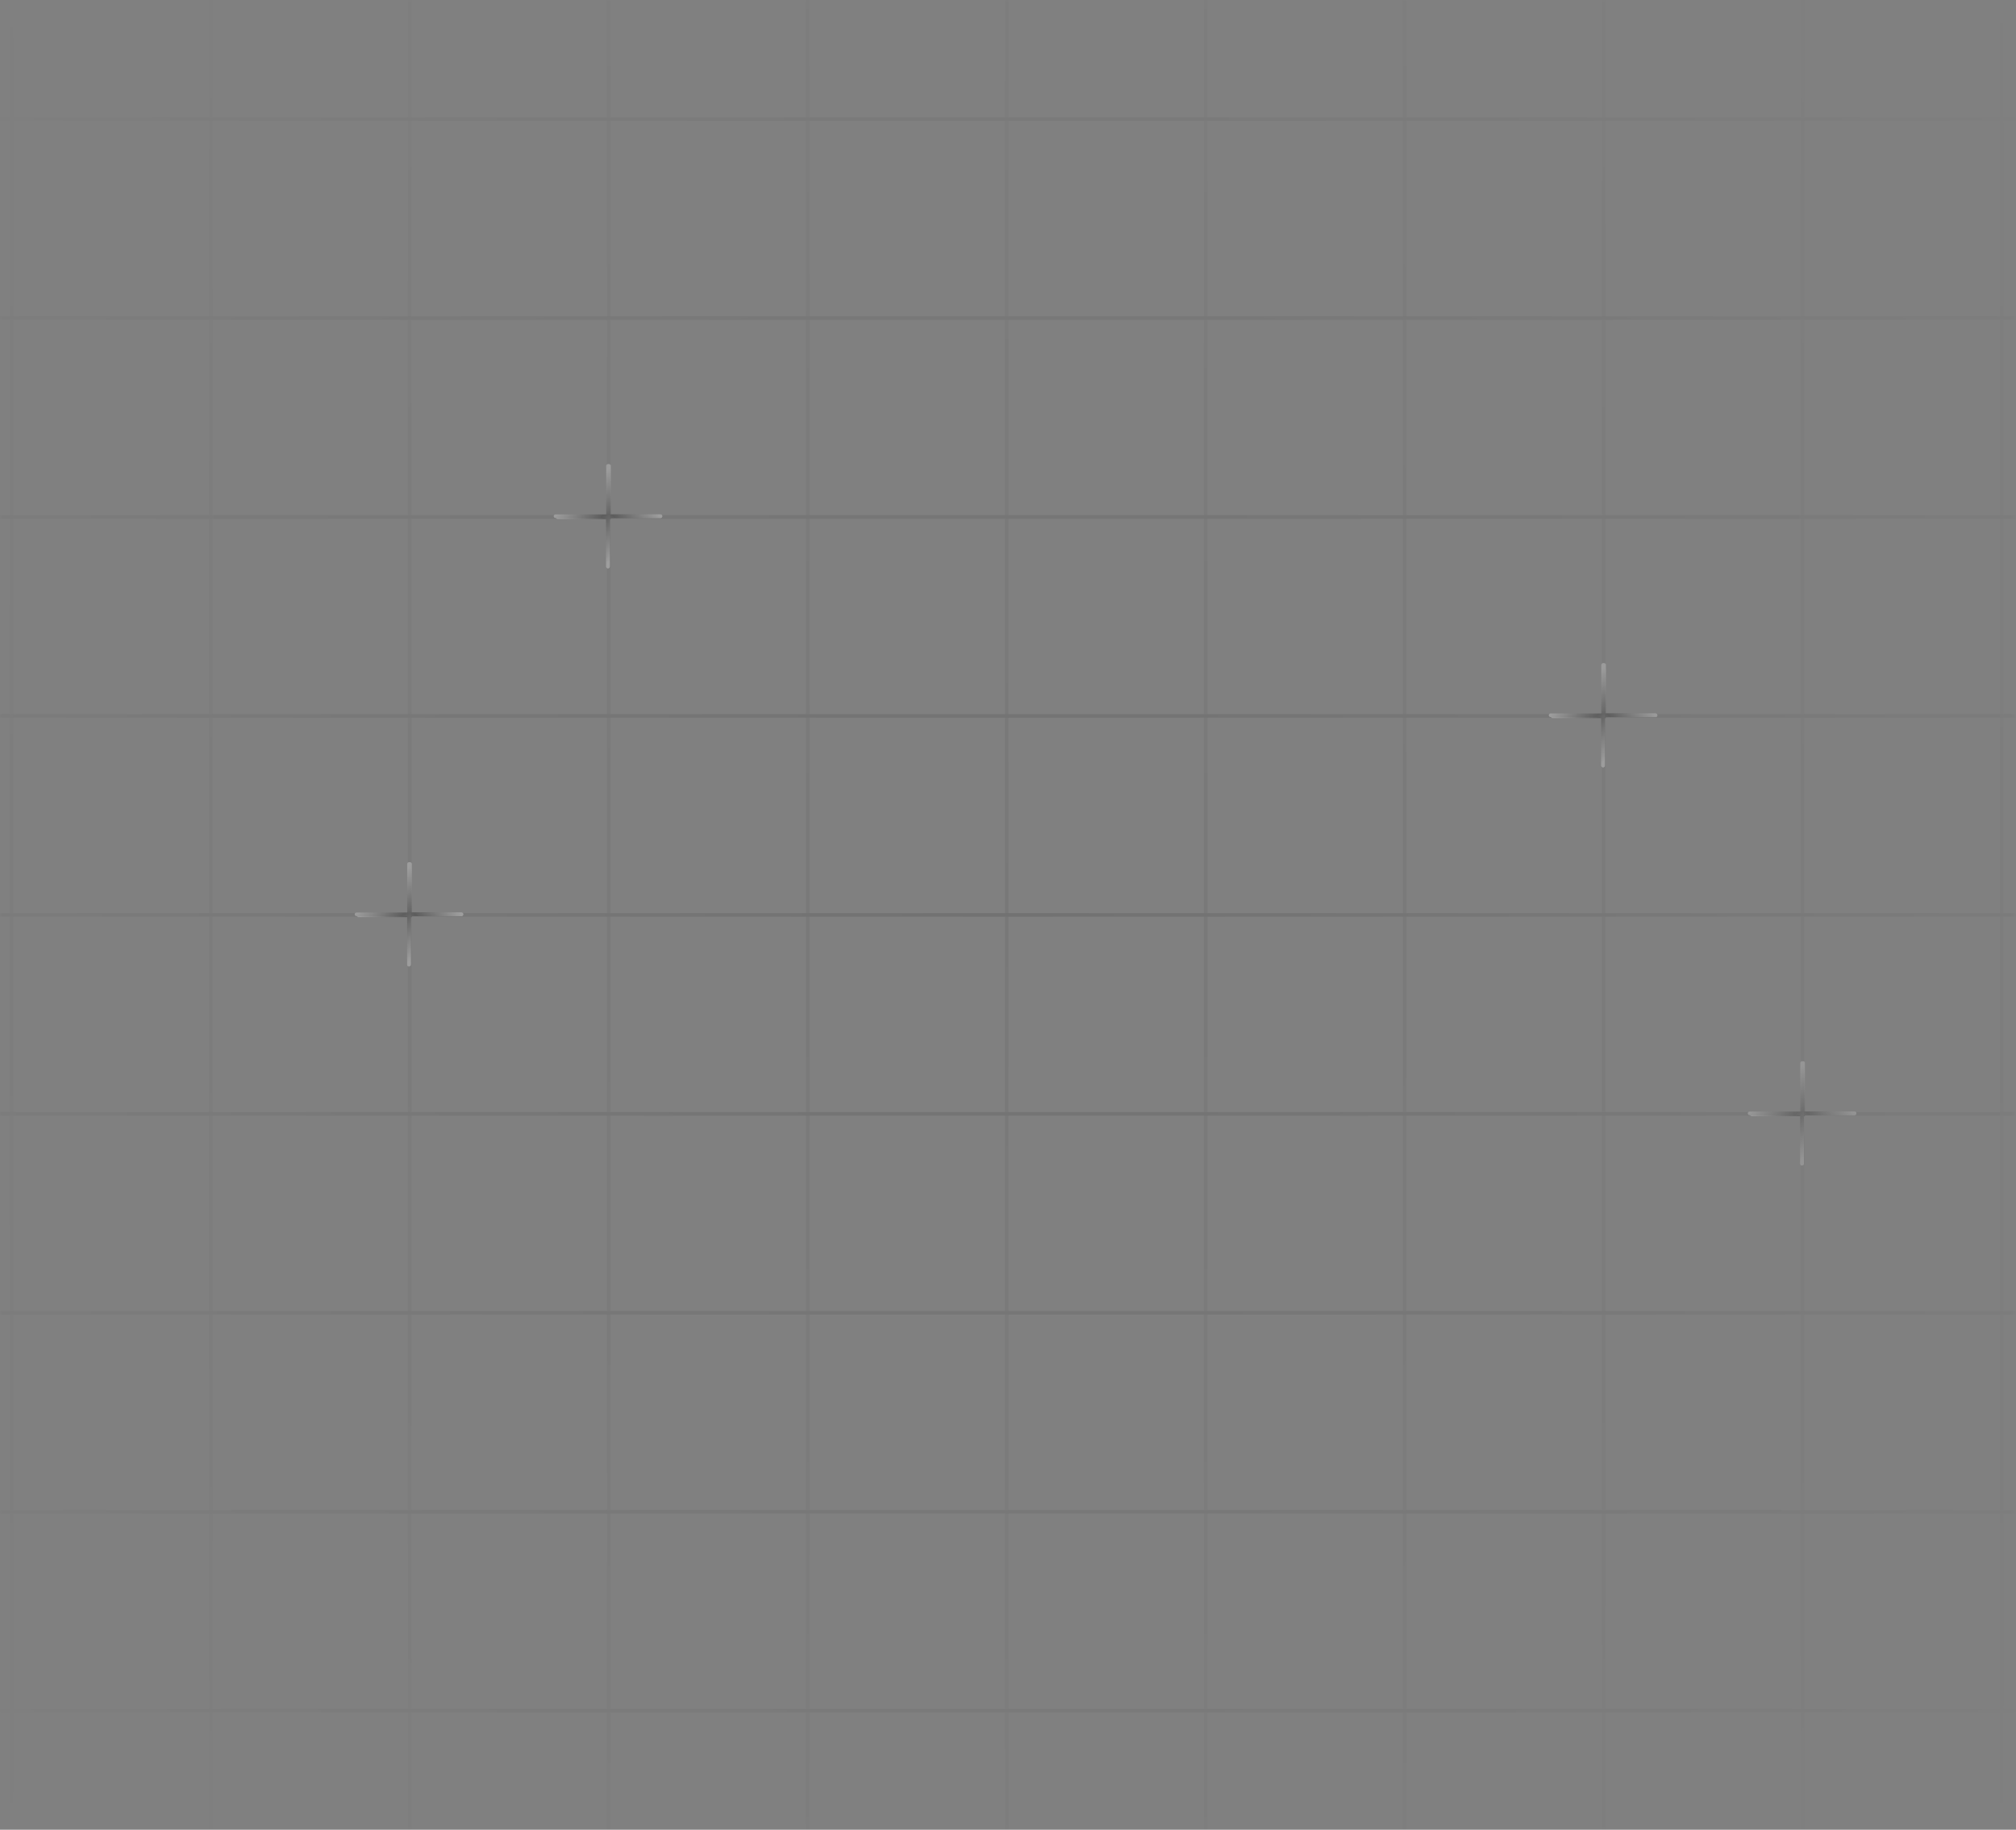 <svg xmlns="http://www.w3.org/2000/svg" width="562" height="510" fill="none"><rect width="100%" height="100%" fill="#808080" stroke="none"/><mask id="b" width="562" height="510" x="0" y="0" maskUnits="userSpaceOnUse" style="mask-type:alpha"><path fill="url(#a)" d="M0 0h561.5v509.868H0z"/></mask><g mask="url(#b)"><path stroke="#000" stroke-opacity=".13" d="M-52.182 365.909H3.287v55.469h-55.469zm55.472 0h55.469v55.469H3.29zm55.471 0h55.469v55.469H58.761zm55.469 0h55.469v55.469H114.23zm55.471 0h55.469v55.469h-55.469zm55.472 0h55.469v55.469h-55.469zm55.472 0h55.469v55.469h-55.469zm55.47 0h55.469v55.469h-55.469zm55.471 0h55.469v55.469h-55.469zm55.469 0h55.469v55.469h-55.469zm55.472 0h55.469v55.469h-55.469zm55.471 0h55.469v55.469h-55.469z"/><path stroke="#000" stroke-opacity=".13" d="M-52.182 421.364H3.287v55.469h-55.469zm0-443.639H3.287v55.469h-55.469zM3.29 421.364h55.469v55.469H3.29zm0-443.639h55.469v55.469H3.29zm55.471 443.639h55.469v55.469H58.761zm0-443.639h55.469v55.469H58.761zm55.469 443.639h55.469v55.469H114.23zm0-443.639h55.469v55.469H114.23zm55.471 443.639h55.469v55.469h-55.469zm0-443.639h55.469v55.469h-55.469zm55.472 443.639h55.469v55.469h-55.469zm0-443.639h55.469v55.469h-55.469zm55.472 443.639h55.469v55.469h-55.469zm0-443.639h55.469v55.469h-55.469zm55.47 443.639h55.469v55.469h-55.469zm0-443.639h55.469v55.469h-55.469zm55.471 443.639h55.469v55.469h-55.469zm0-443.639h55.469v55.469h-55.469zm55.47 443.639h55.469v55.469h-55.469zm-.001-443.639h55.469v55.469h-55.469zm55.472 443.639h55.469v55.469h-55.469zm0-443.639h55.469v55.469h-55.469zm55.471 443.639h55.469v55.469h-55.469zm0-443.639h55.469v55.469h-55.469z"/><path stroke="#000" stroke-opacity=".13" d="M-52.182 476.819H3.287v55.469h-55.469zm0-443.639H3.287v55.469h-55.469zM3.29 476.819h55.469v55.469H3.29zm0-443.639h55.469v55.469H3.29zm55.471 443.639h55.469v55.469H58.761zm0-443.639h55.469v55.469H58.761zm55.469 443.639h55.469v55.469H114.23zm0-443.639h55.469v55.469H114.23zm55.471 443.639h55.469v55.469h-55.469zm0-443.639h55.469v55.469h-55.469zm55.472 443.639h55.469v55.469h-55.469zm0-443.639h55.469v55.469h-55.469zm55.472 443.639h55.469v55.469h-55.469zm0-443.639h55.469v55.469h-55.469zm55.47 443.639h55.469v55.469h-55.469zm0-443.639h55.469v55.469h-55.469zm55.471 443.639h55.469v55.469h-55.469zm0-443.639h55.469v55.469h-55.469zm55.47 443.639h55.469v55.469h-55.469zm-.001-443.639h55.469v55.469h-55.469zm55.472 443.639h55.469v55.469h-55.469zm0-443.639h55.469v55.469h-55.469zm55.471 443.639h55.469v55.469h-55.469zm0-443.639h55.469v55.469h-55.469z"/><path stroke="#000" stroke-opacity=".13" d="M-52.182 88.635H3.287v55.469h-55.469zm55.472 0h55.469v55.469H3.29zm55.471 0h55.469v55.469H58.761zm55.469 0h55.469v55.469H114.23zm55.471 0h55.469v55.469h-55.469zm55.472 0h55.469v55.469h-55.469zm55.472 0h55.469v55.469h-55.469zm55.47 0h55.469v55.469h-55.469zm55.471 0h55.469v55.469h-55.469zm55.47 0h55.469v55.469h-55.469zm55.471 0h55.469v55.469h-55.469zm55.471 0h55.469v55.469h-55.469z"/><path stroke="#000" stroke-opacity=".13" d="M-52.182 144.09H3.287v55.469h-55.469zm55.472 0h55.469v55.469H3.29zm55.471 0h55.469v55.469H58.761zm55.469 0h55.469v55.469H114.23zm55.471 0h55.469v55.469h-55.469zm55.472 0h55.469v55.469h-55.469zm55.472 0h55.469v55.469h-55.469zm55.47 0h55.469v55.469h-55.469zm55.471 0h55.469v55.469h-55.469zm55.469 0h55.469v55.469h-55.469zm55.472 0h55.469v55.469h-55.469zm55.471 0h55.469v55.469h-55.469z"/><path stroke="#000" stroke-opacity=".13" d="M-52.182 199.544H3.287v55.469h-55.469zm55.472 0h55.469v55.469H3.29zm55.471 0h55.469v55.469H58.761zm55.469 0h55.469v55.469H114.23zm55.471 0h55.469v55.469h-55.469zm55.472 0h55.469v55.469h-55.469zm55.472 0h55.469v55.469h-55.469zm55.47 0h55.469v55.469h-55.469zm55.471 0h55.469v55.469h-55.469zm55.469 0h55.469v55.469h-55.469zm55.472.001h55.469v55.469h-55.469zm55.471-.001h55.469v55.469h-55.469z"/><path stroke="#000" stroke-opacity=".13" d="M-52.182 255H3.287v55.469h-55.469zm55.472 0h55.469v55.469H3.29zm55.471 0h55.469v55.469H58.761zm55.469 0h55.469v55.469H114.23zm55.471 0h55.469v55.469h-55.469zm55.472 0h55.469v55.469h-55.469zm55.472 0h55.469v55.469h-55.469zm55.47 0h55.469v55.469h-55.469zm55.471 0h55.469v55.469h-55.469zm55.47 0h55.469v55.469h-55.469zm55.471 0h55.469v55.469h-55.469zm55.471 0h55.469v55.469h-55.469z"/><path stroke="#000" stroke-opacity=".13" d="M-52.182 310.454H3.287v55.469h-55.469zm55.472 0h55.469v55.469H3.29zm55.471 0h55.469v55.469H58.761zm55.469 0h55.469v55.469H114.23zm55.471 0h55.469v55.469h-55.469zm55.472 0h55.469v55.469h-55.469zm55.472 0h55.469v55.469h-55.469zm55.47 0h55.469v55.469h-55.469zm55.471 0h55.469v55.469h-55.469zm55.469 0h55.469v55.469h-55.469zm55.472 0h55.469v55.469h-55.469zm55.471 0h55.469v55.469h-55.469z"/><path stroke="url(#c)" stroke-linecap="round" d="M114.311 240.817v14.327H99.984"/><path stroke="url(#d)" stroke-linecap="round" d="M114.007 240.817v14.023h14.632"/><path stroke="url(#e)" stroke-linecap="round" d="M114.007 268.862v-14.023h14.632"/><path stroke="url(#f)" stroke-linecap="round" d="M114.007 268.862v-14.023H99.375"/><path stroke="url(#g)" stroke-linecap="round" d="M169.791 129.858v14.327h-14.327"/><path stroke="url(#h)" stroke-linecap="round" d="M169.486 129.858v14.022h14.632"/><path stroke="url(#i)" stroke-linecap="round" d="M169.486 157.903V143.88h14.632"/><path stroke="url(#j)" stroke-linecap="round" d="M169.486 157.903V143.88h-14.632"/><path stroke="url(#k)" stroke-linecap="round" d="M447.188 185.338v14.327h-14.327"/><path stroke="url(#l)" stroke-linecap="round" d="M446.884 185.338v14.022h14.632"/><path stroke="url(#m)" stroke-linecap="round" d="M446.884 213.382V199.36h14.632"/><path stroke="url(#n)" stroke-linecap="round" d="M446.884 213.382V199.36h-14.632"/><path stroke="url(#o)" stroke-linecap="round" d="M502.667 296.296v14.327H488.34"/><path stroke="url(#p)" stroke-linecap="round" d="M502.362 296.296v14.023h14.632"/><path stroke="url(#q)" stroke-linecap="round" d="M502.362 324.341v-14.022h14.632"/><path stroke="url(#r)" stroke-linecap="round" d="M502.362 324.341v-14.022H487.73"/></g><defs><linearGradient id="c" x1="114.498" x2="99.8" y1="240.817" y2="254.952" gradientUnits="userSpaceOnUse"><stop offset=".039" stop-color="#EBEBEB"/><stop offset=".55"/><stop offset="1" stop-color="#EBEBEB"/></linearGradient><linearGradient id="d" x1="113.817" x2="128.213" y1="240.817" y2="255.264" gradientUnits="userSpaceOnUse"><stop offset=".039" stop-color="#EBEBEB"/><stop offset=".55"/><stop offset="1" stop-color="#EBEBEB"/></linearGradient><linearGradient id="e" x1="113.817" x2="128.213" y1="268.862" y2="254.415" gradientUnits="userSpaceOnUse"><stop offset=".039" stop-color="#EBEBEB"/><stop offset=".55"/><stop offset="1" stop-color="#EBEBEB"/></linearGradient><linearGradient id="f" x1="114.197" x2="99.801" y1="268.862" y2="254.415" gradientUnits="userSpaceOnUse"><stop offset=".039" stop-color="#EBEBEB"/><stop offset=".55"/><stop offset="1" stop-color="#EBEBEB"/></linearGradient><linearGradient id="g" x1="169.977" x2="155.279" y1="129.858" y2="143.993" gradientUnits="userSpaceOnUse"><stop offset=".039" stop-color="#EBEBEB"/><stop offset=".55"/><stop offset="1" stop-color="#EBEBEB"/></linearGradient><linearGradient id="h" x1="169.296" x2="183.692" y1="129.858" y2="144.305" gradientUnits="userSpaceOnUse"><stop offset=".039" stop-color="#EBEBEB"/><stop offset=".55"/><stop offset="1" stop-color="#EBEBEB"/></linearGradient><linearGradient id="i" x1="169.296" x2="183.692" y1="157.903" y2="143.456" gradientUnits="userSpaceOnUse"><stop offset=".039" stop-color="#EBEBEB"/><stop offset=".55"/><stop offset="1" stop-color="#EBEBEB"/></linearGradient><linearGradient id="j" x1="169.676" x2="155.28" y1="157.903" y2="143.456" gradientUnits="userSpaceOnUse"><stop offset=".039" stop-color="#EBEBEB"/><stop offset=".55"/><stop offset="1" stop-color="#EBEBEB"/></linearGradient><linearGradient id="k" x1="447.374" x2="432.677" y1="185.338" y2="199.473" gradientUnits="userSpaceOnUse"><stop offset=".039" stop-color="#EBEBEB"/><stop offset=".55"/><stop offset="1" stop-color="#EBEBEB"/></linearGradient><linearGradient id="l" x1="446.694" x2="461.09" y1="185.338" y2="199.784" gradientUnits="userSpaceOnUse"><stop offset=".039" stop-color="#EBEBEB"/><stop offset=".55"/><stop offset="1" stop-color="#EBEBEB"/></linearGradient><linearGradient id="m" x1="446.694" x2="461.09" y1="213.382" y2="198.936" gradientUnits="userSpaceOnUse"><stop offset=".039" stop-color="#EBEBEB"/><stop offset=".55"/><stop offset="1" stop-color="#EBEBEB"/></linearGradient><linearGradient id="n" x1="447.074" x2="432.678" y1="213.382" y2="198.936" gradientUnits="userSpaceOnUse"><stop offset=".039" stop-color="#EBEBEB"/><stop offset=".55"/><stop offset="1" stop-color="#EBEBEB"/></linearGradient><linearGradient id="o" x1="502.853" x2="488.155" y1="296.296" y2="310.431" gradientUnits="userSpaceOnUse"><stop offset=".039" stop-color="#EBEBEB"/><stop offset=".55"/><stop offset="1" stop-color="#EBEBEB"/></linearGradient><linearGradient id="p" x1="502.172" x2="516.568" y1="296.296" y2="310.743" gradientUnits="userSpaceOnUse"><stop offset=".039" stop-color="#EBEBEB"/><stop offset=".55"/><stop offset="1" stop-color="#EBEBEB"/></linearGradient><linearGradient id="q" x1="502.172" x2="516.568" y1="324.341" y2="309.894" gradientUnits="userSpaceOnUse"><stop offset=".039" stop-color="#EBEBEB"/><stop offset=".55"/><stop offset="1" stop-color="#EBEBEB"/></linearGradient><linearGradient id="r" x1="502.552" x2="488.156" y1="324.341" y2="309.894" gradientUnits="userSpaceOnUse"><stop offset=".039" stop-color="#EBEBEB"/><stop offset=".55"/><stop offset="1" stop-color="#EBEBEB"/></linearGradient><radialGradient id="a" cx="0" cy="0" r="1" gradientTransform="scale(746.522 677.876) rotate(90 0 .376)" gradientUnits="userSpaceOnUse"><stop stop-color="#fff" stop-opacity=".46"/><stop offset=".54" stop-color="#fff" stop-opacity="0"/></radialGradient></defs></svg>